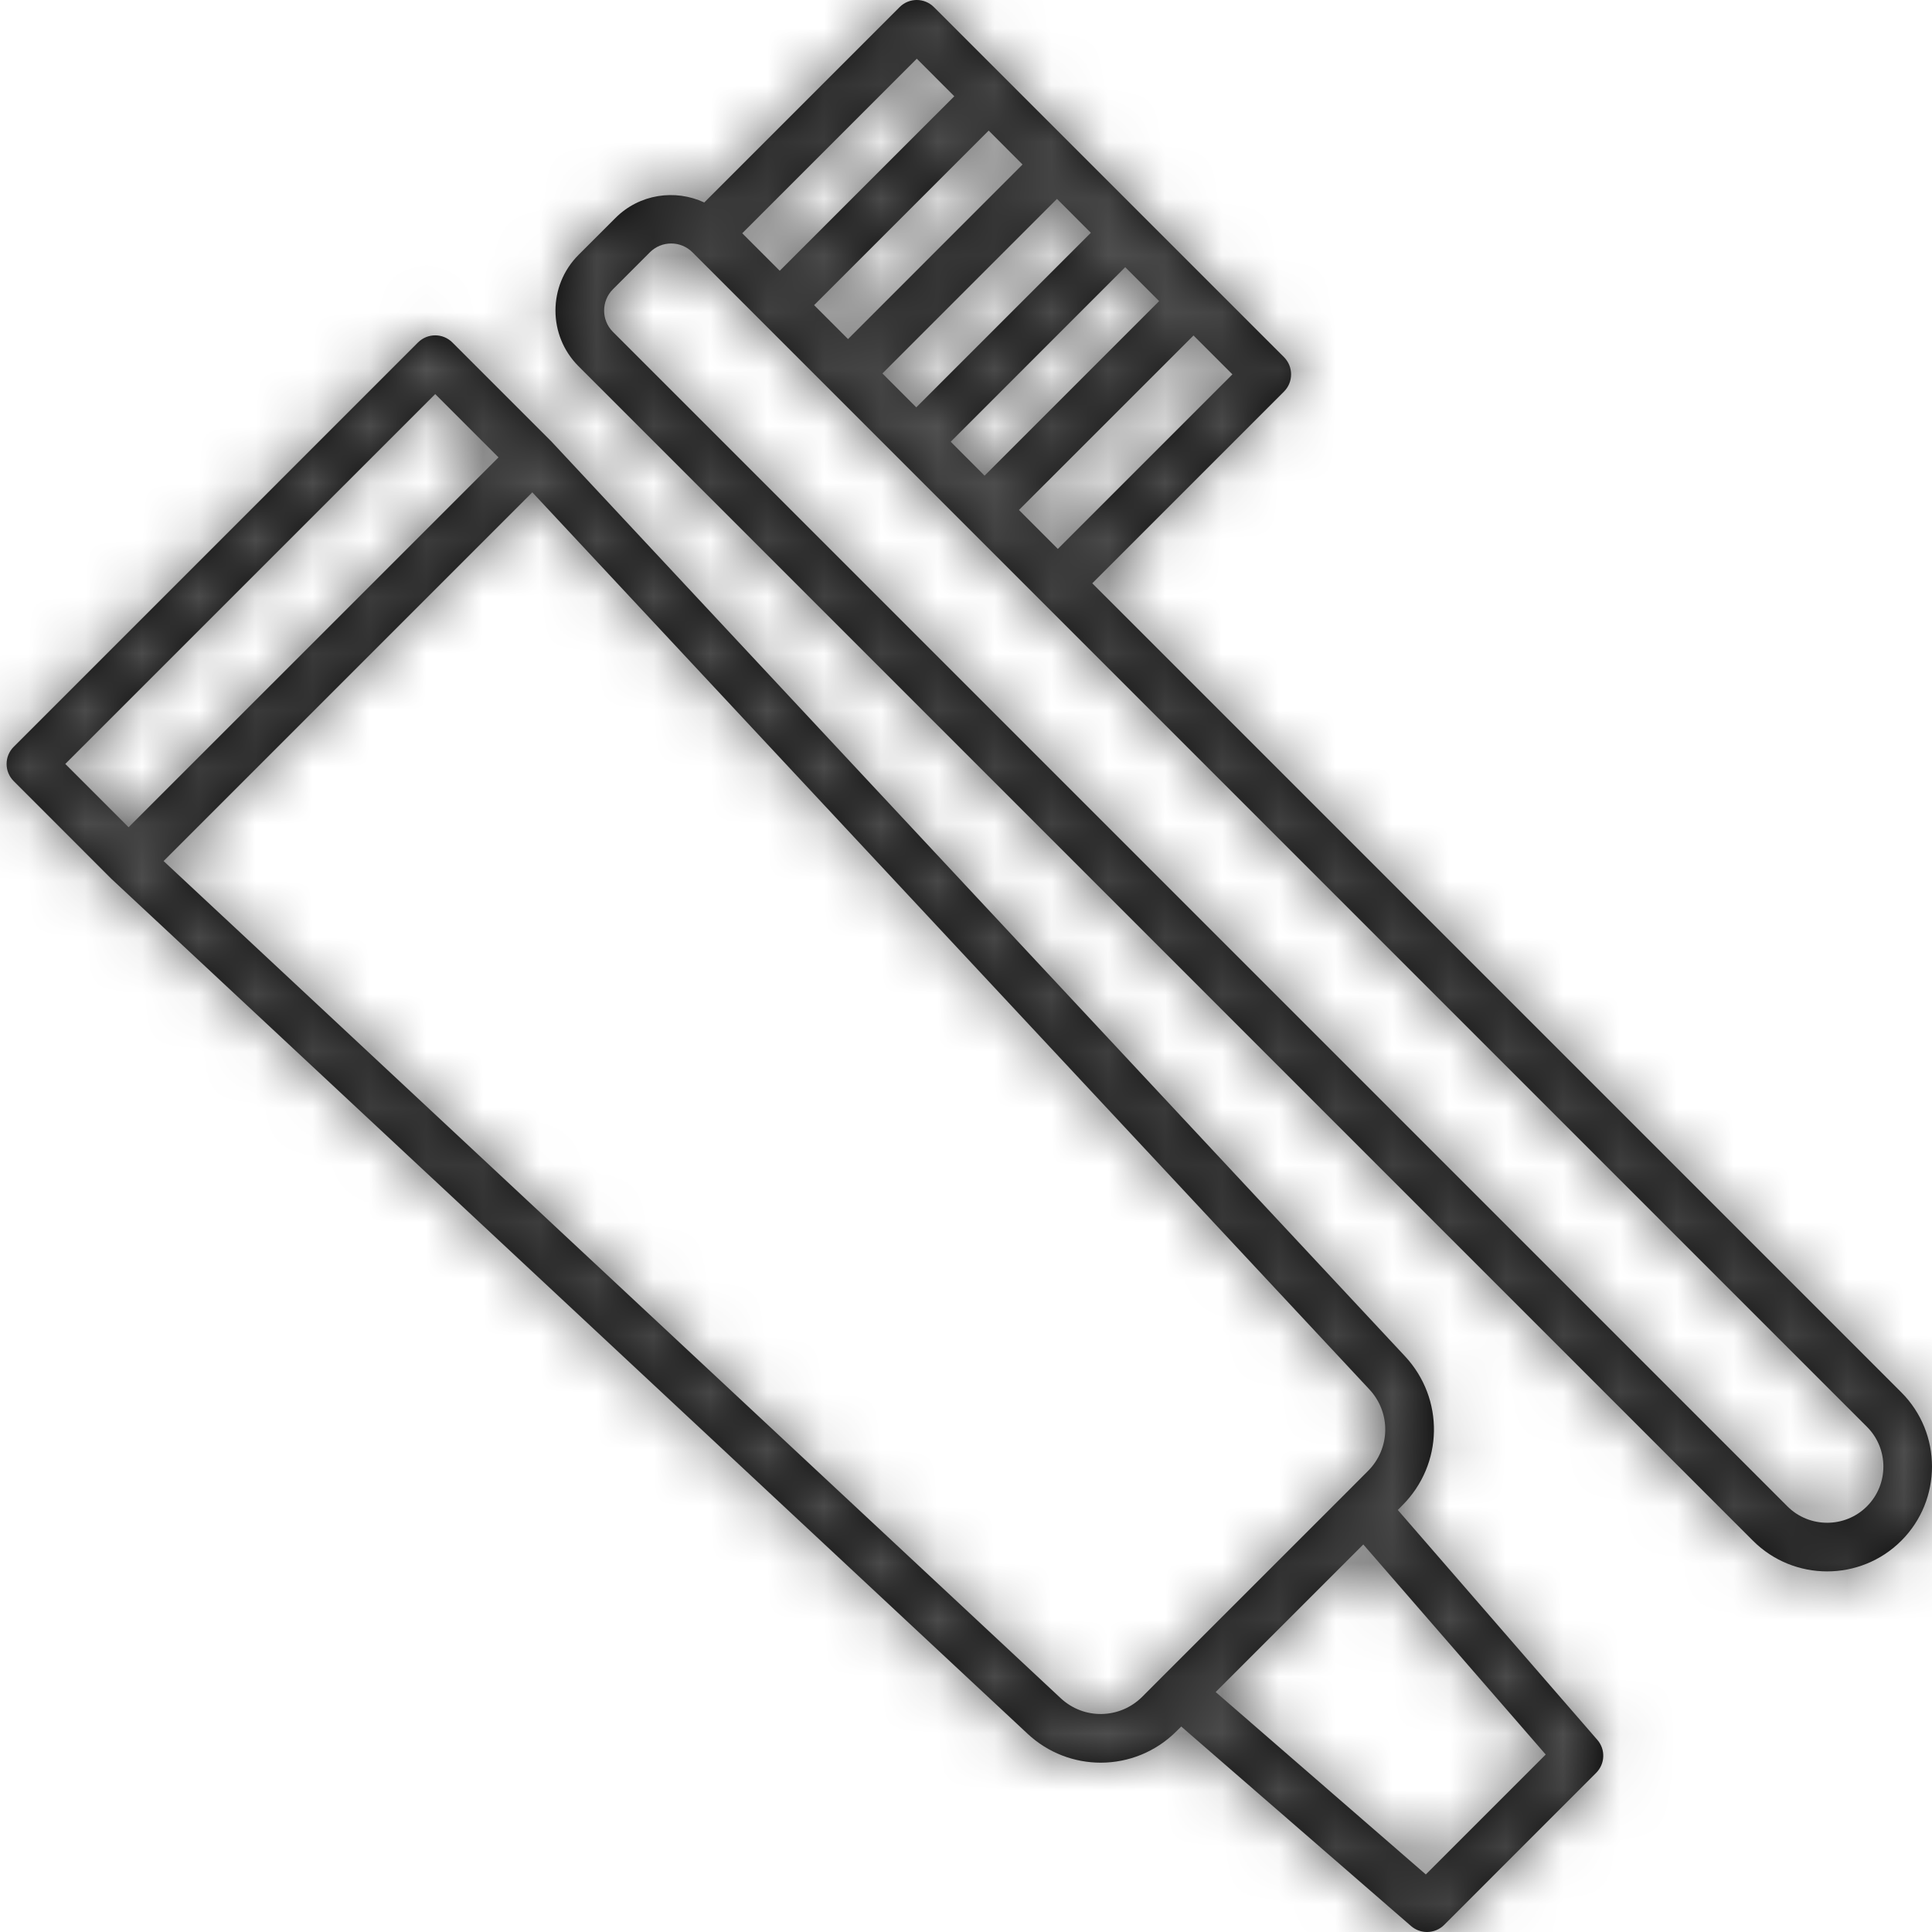 <?xml version="1.0" encoding="UTF-8"?>
<svg width="34px" height="34px" viewBox="0 0 34 34" version="1.1" xmlns="http://www.w3.org/2000/svg" xmlns:xlink="http://www.w3.org/1999/xlink">
    <title>usp-toothbrush-toothpaste</title>
    <defs>
        <path d="M7.356,6.027 C7.524,5.86 7.794,5.86 7.961,6.027 L9.68,7.746 C9.686,7.754 9.689,7.754 9.691,7.756 L24.724,23.866 C25.423,24.615 25.403,25.769 24.678,26.493 L24.599,26.573 L28.11,30.618 C28.258,30.787 28.248,31.042 28.089,31.2 L25.415,33.875 C25.332,33.958 25.223,34 25.113,34 C25.013,34 24.913,33.965 24.832,33.895 L20.788,30.384 L20.708,30.463 C20.338,30.834 19.855,31.02 19.371,31.02 C18.909,31.02 18.447,30.851 18.081,30.509 L1.971,15.476 C1.964,15.468 1.962,15.467 1.96,15.466 L0.242,13.747 C0.074,13.58 0.074,13.309 0.242,13.142 Z M23.992,27.18 L21.394,29.777 L25.092,32.987 L27.202,30.877 L23.992,27.18 Z M9.368,8.664 L2.879,15.153 L18.665,29.884 C19.074,30.267 19.706,30.255 20.103,29.859 L20.464,29.497 L23.712,26.25 L24.073,25.888 C24.47,25.492 24.481,24.86 24.098,24.45 L9.368,8.664 Z M15.831,0.126 C15.998,-0.042 16.269,-0.042 16.436,0.126 L22.596,6.285 C22.763,6.453 22.763,6.724 22.596,6.891 L19.222,10.265 L33.46,24.503 C34.18,25.223 34.18,26.394 33.46,27.114 C33.1,27.474 32.627,27.654 32.155,27.654 C31.682,27.654 31.209,27.474 30.849,27.114 L10.181,6.445 C9.64,5.905 9.64,5.026 10.181,4.486 L10.832,3.835 C11.254,3.413 11.881,3.325 12.394,3.563 Z M11.812,4.285 C11.676,4.285 11.54,4.337 11.437,4.44 L10.786,5.091 C10.58,5.297 10.58,5.634 10.786,5.84 L31.455,26.509 C31.84,26.894 32.469,26.895 32.855,26.509 C33.241,26.123 33.241,25.495 32.855,25.109 L12.186,4.44 C12.083,4.337 11.947,4.285 11.812,4.285 Z M7.659,6.935 L1.149,13.444 L2.263,14.558 L8.773,8.049 L7.659,6.935 Z M21.004,5.904 L17.932,8.975 L18.616,9.66 L21.688,6.588 L21.004,5.904 Z M19.802,4.702 L16.731,7.774 L17.327,8.371 L20.399,5.299 L19.802,4.702 Z M18.601,3.5 L15.529,6.572 L16.125,7.169 L19.197,4.097 L18.601,3.5 Z M17.399,2.298 L14.327,5.37 L14.924,5.967 L17.995,2.895 L17.399,2.298 Z M16.134,1.033 L13.062,4.105 L13.722,4.765 L16.794,1.694 L16.134,1.033 Z" id="path-1"></path>
    </defs>
    <g id="usp-toothbrush-toothpaste" stroke="none" stroke-width="1" fill="none" fill-rule="evenodd">
        <mask id="mask-2" fill="white">
            <use xlink:href="#path-1"></use>
        </mask>
        <use id="Combined-Shape" fill="#000000" fill-rule="nonzero" xlink:href="#path-1"></use>
        <g id="🎨Color" mask="url(#mask-2)" fill="#595959">
            <rect id="Black" x="0" y="0" width="34" height="34"></rect>
        </g>
    </g>
</svg>